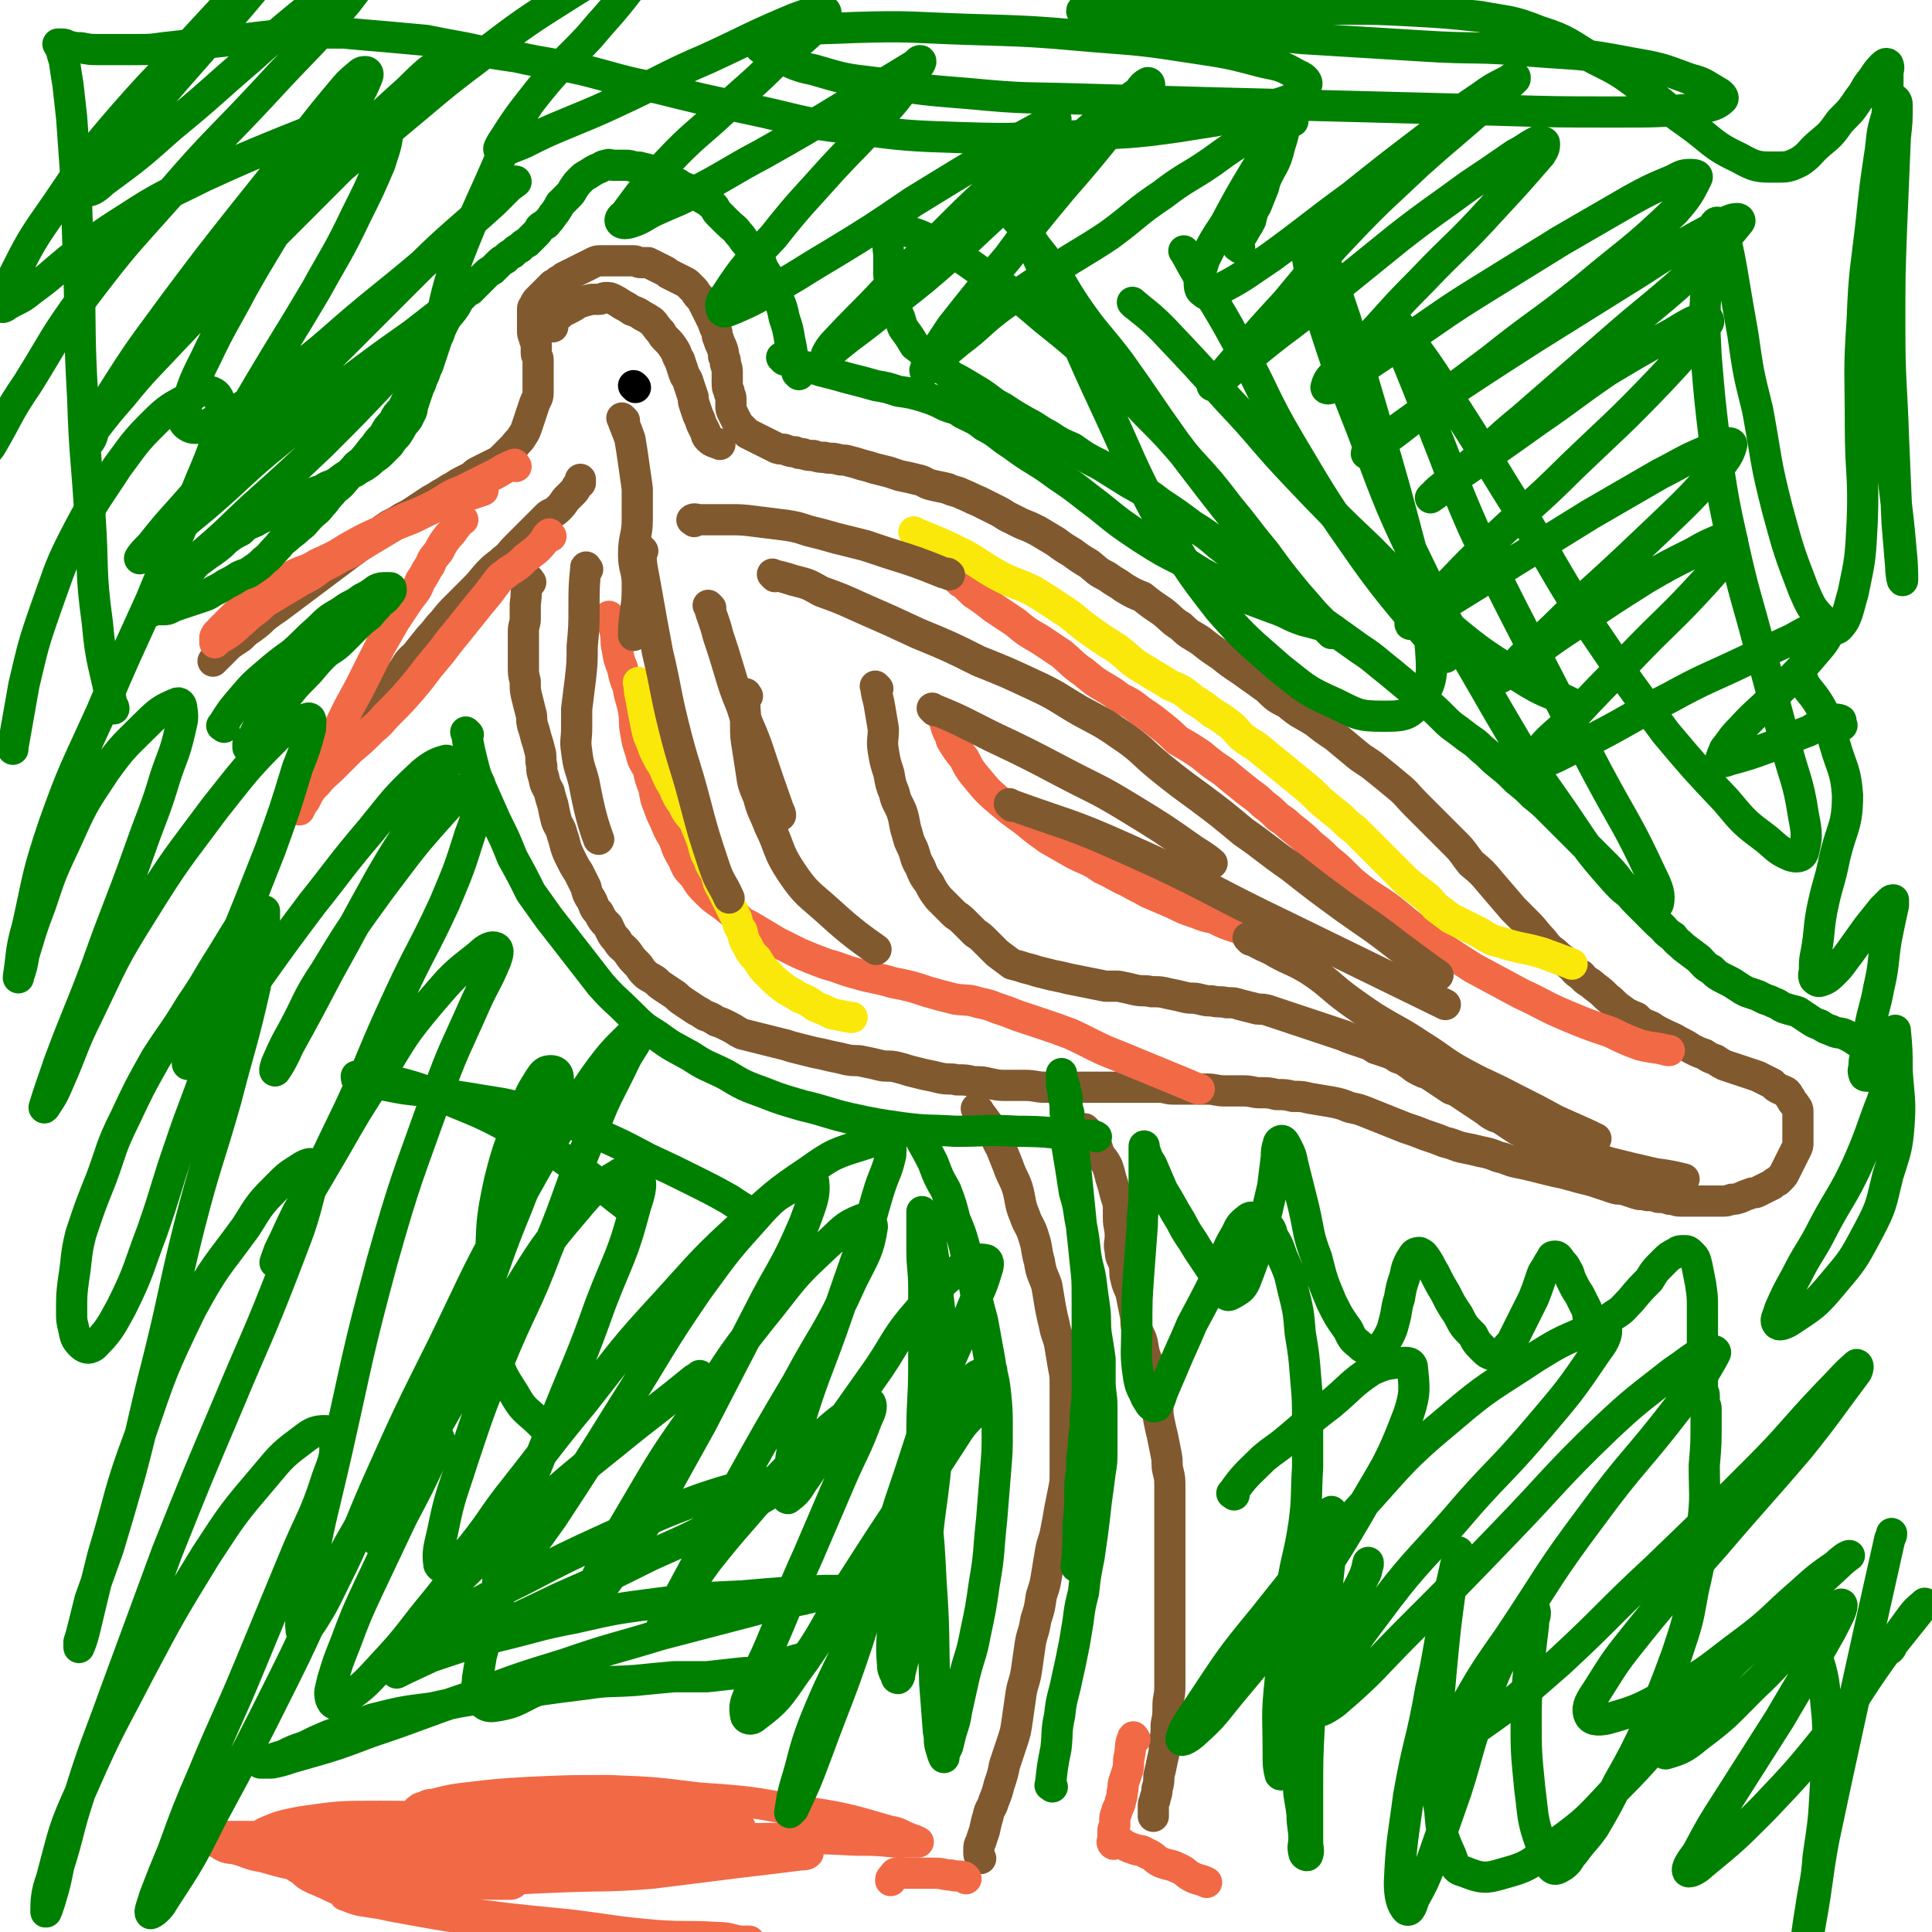 <svg viewBox='0 0 1052 1052' version='1.1' xmlns='http://www.w3.org/2000/svg' xmlns:xlink='http://www.w3.org/1999/xlink'><g fill='none' stroke='#81592F' stroke-width='17' stroke-linecap='round' stroke-linejoin='round'><path d='M592,616c-1,-1 -2,-2 -1,-1 1,2 2,3 5,6 2,4 1,4 3,8 2,3 2,2 4,6 1,3 1,3 2,7 1,3 1,3 2,7 1,4 1,3 2,7 0,4 0,4 0,7 0,5 1,5 1,10 0,4 -1,4 0,8 0,4 1,4 2,7 1,4 0,5 1,8 1,5 2,5 3,9 1,5 1,5 2,10 1,4 0,4 1,8 1,4 2,4 3,8 1,6 1,6 3,11 1,6 1,6 2,11 1,5 2,5 3,10 1,5 0,5 1,10 1,5 1,5 2,9 1,5 1,5 2,10 1,5 0,5 1,9 1,4 1,4 1,9 0,3 0,3 0,7 0,5 0,5 0,10 0,5 0,5 0,10 0,5 0,5 0,10 0,5 0,5 0,10 0,5 0,5 0,9 0,5 0,5 0,10 0,6 0,6 0,11 0,6 0,6 0,11 0,6 0,6 0,11 0,5 0,5 0,10 0,5 -1,5 -1,10 0,5 0,5 -1,10 0,5 0,5 -1,10 0,5 0,5 -1,9 -1,5 -1,5 -2,9 0,3 0,4 -1,7 0,2 0,2 -1,5 0,2 -1,2 -1,4 0,1 0,1 0,2 0,1 0,1 0,2 0,1 0,1 0,2 '/><path d='M533,605c-1,-1 -2,-2 -1,-1 3,4 4,5 8,11 3,5 2,5 5,10 2,5 2,5 4,10 2,6 3,6 5,12 2,7 1,8 4,15 2,6 3,5 5,12 2,6 1,6 3,13 1,7 2,7 4,13 1,6 1,6 2,12 1,5 1,5 2,9 1,6 2,6 3,11 1,6 1,6 2,12 1,5 1,5 1,10 0,4 0,4 0,8 0,4 0,4 0,9 0,6 0,6 0,11 0,5 0,5 0,10 0,5 0,5 0,10 0,5 0,5 -1,10 -1,5 -1,5 -2,10 -1,6 -1,6 -2,11 -1,6 -2,6 -3,12 -1,6 -1,6 -2,12 -1,6 -1,6 -3,12 -1,7 -1,7 -3,13 -1,7 -2,7 -3,13 -1,7 -1,7 -2,14 -1,7 -2,7 -3,13 -1,7 -1,7 -2,14 -1,7 -1,7 -3,13 -2,6 -2,6 -4,12 -1,5 -1,5 -3,11 -1,4 -1,4 -3,9 -1,4 -2,3 -3,8 -1,3 -1,4 -2,8 -1,3 -1,3 -2,6 -1,2 -1,2 -1,4 0,1 0,1 0,2 0,1 0,1 1,3 0,0 0,0 0,0 '/><path d='M289,317c-1,-1 -1,-2 -1,-1 -2,5 -1,6 -2,13 0,4 0,4 0,8 0,3 -1,3 -1,7 0,5 0,5 0,10 0,4 0,4 0,9 0,4 0,4 1,8 0,5 0,5 1,9 1,4 1,4 2,8 1,3 0,3 1,7 1,3 1,3 2,7 1,3 1,3 2,7 1,3 0,4 1,8 0,3 0,3 1,6 1,5 1,4 3,8 1,4 1,4 2,7 1,5 1,5 2,9 1,3 2,3 3,7 1,3 1,3 2,7 1,3 1,3 3,7 2,4 2,4 4,7 2,4 2,4 4,8 1,4 1,4 3,7 2,4 1,4 4,7 2,4 2,4 5,7 2,4 2,5 5,8 2,4 3,3 6,7 2,3 2,3 5,6 2,2 1,2 4,5 2,2 3,2 6,4 2,2 2,2 5,4 3,2 3,2 6,4 2,2 2,2 5,4 3,2 3,2 6,4 2,1 2,1 5,3 3,1 3,1 6,3 3,1 3,1 7,3 4,2 3,2 7,4 4,1 4,1 8,2 4,1 4,1 8,2 4,1 4,1 8,2 3,1 3,1 7,2 4,1 4,1 8,2 5,1 5,1 9,2 5,1 5,1 9,2 5,1 5,0 9,1 5,1 5,1 9,2 4,1 5,0 9,1 4,1 4,1 7,2 4,1 4,1 8,2 5,1 5,1 9,2 5,1 5,0 9,1 5,0 5,0 9,1 5,0 5,0 9,1 5,1 5,1 9,1 5,0 5,0 10,0 6,0 6,1 11,1 5,0 5,0 9,0 5,0 5,0 10,0 5,0 5,0 9,0 4,0 4,0 8,0 5,0 5,0 9,0 4,0 4,0 8,0 4,0 4,0 9,0 4,0 4,1 8,1 4,0 4,0 9,0 4,0 4,0 9,0 5,0 5,1 10,1 5,0 5,0 10,0 5,0 5,1 9,1 5,0 5,0 9,1 5,0 5,0 9,1 5,0 5,0 9,1 6,1 6,1 12,2 5,1 5,1 10,3 5,1 5,1 10,3 5,2 5,2 10,4 5,2 5,2 10,4 6,2 6,2 11,4 6,2 6,2 11,4 5,1 5,2 10,3 5,1 5,1 9,2 5,1 5,1 10,3 5,1 5,2 10,3 5,1 5,1 9,2 4,1 4,1 8,2 4,1 4,1 9,2 3,1 4,1 7,2 4,1 4,1 8,2 3,1 3,1 6,2 3,1 3,1 6,2 3,1 3,0 6,1 3,1 3,1 6,2 3,1 3,0 6,1 3,0 3,0 6,1 3,0 3,0 6,1 3,0 3,1 6,1 3,0 3,0 6,0 2,0 2,0 5,0 3,0 3,0 6,0 3,0 3,0 6,0 2,0 2,0 5,-1 2,0 2,0 5,-1 2,-1 2,-1 5,-2 2,-1 2,0 4,-1 2,-1 2,-1 4,-2 2,-1 2,-1 4,-2 1,-1 1,-1 3,-2 1,-1 1,-1 2,-2 1,-1 1,-1 2,-3 1,-2 1,-2 2,-4 1,-2 1,-2 2,-4 1,-2 1,-2 2,-4 1,-2 1,-2 1,-4 0,-2 0,-2 0,-4 0,-2 0,-2 0,-5 0,-2 0,-2 0,-4 0,-2 0,-2 0,-4 0,-2 -1,-2 -2,-4 -1,-1 -1,-1 -2,-3 -1,-1 -1,-2 -2,-3 -1,-1 -2,-1 -4,-2 -2,-1 -2,-1 -4,-3 -2,-1 -2,-1 -4,-2 -2,-1 -2,-1 -4,-2 -3,-1 -3,-1 -6,-2 -3,-1 -3,-1 -6,-2 -3,-1 -3,-1 -6,-2 -2,-1 -2,-1 -5,-3 -3,-1 -3,-1 -6,-3 -3,-1 -3,-1 -7,-3 -3,-2 -3,-2 -7,-4 -3,-2 -4,-2 -8,-4 -4,-2 -4,-2 -7,-4 -5,-2 -5,-2 -8,-5 -5,-2 -5,-2 -9,-5 -3,-2 -3,-3 -7,-6 -3,-3 -3,-3 -7,-6 -3,-3 -4,-2 -7,-6 -4,-2 -3,-3 -7,-6 -3,-3 -3,-2 -7,-6 -4,-3 -4,-3 -7,-7 -4,-4 -4,-5 -8,-9 -4,-4 -4,-4 -8,-8 -6,-7 -6,-7 -12,-14 -5,-6 -5,-6 -11,-11 -4,-5 -4,-6 -8,-10 -6,-6 -6,-6 -12,-12 -5,-5 -5,-5 -10,-10 -5,-5 -5,-6 -10,-10 -6,-5 -6,-5 -11,-9 -6,-5 -6,-4 -11,-8 -6,-5 -6,-5 -12,-10 -6,-4 -6,-4 -11,-8 -8,-5 -8,-4 -15,-10 -6,-3 -6,-3 -11,-8 -7,-5 -7,-5 -14,-10 -6,-4 -6,-4 -11,-8 -6,-4 -6,-4 -11,-8 -6,-4 -6,-3 -11,-8 -5,-3 -5,-4 -10,-8 -6,-4 -6,-4 -11,-8 -5,-2 -5,-2 -10,-5 -4,-3 -5,-3 -9,-6 -6,-3 -5,-3 -10,-7 -5,-3 -5,-3 -9,-6 -5,-3 -5,-3 -9,-6 -5,-3 -5,-3 -10,-6 -4,-2 -4,-2 -9,-4 -4,-2 -4,-2 -8,-4 -3,-2 -3,-2 -7,-4 -4,-2 -4,-2 -8,-4 -5,-2 -4,-2 -9,-4 -4,-2 -4,-1 -8,-3 -4,-1 -5,-1 -9,-2 -4,-1 -3,-2 -8,-3 -4,-1 -4,-1 -9,-2 -3,-1 -3,-1 -6,-2 -4,-1 -4,-1 -8,-2 -3,-1 -3,-1 -7,-2 -3,-1 -3,-1 -7,-2 -3,-1 -3,0 -6,-1 -4,-1 -4,0 -7,-1 -3,0 -3,0 -6,-1 -3,0 -3,0 -6,-1 -2,0 -2,0 -4,-1 -2,0 -2,0 -5,-1 -2,-1 -2,0 -5,-1 -2,-1 -2,-1 -4,-2 -2,-1 -2,-1 -4,-2 -2,-1 -2,-1 -4,-2 -2,-1 -2,-1 -4,-2 -1,-1 -1,-1 -2,-2 -1,-1 -1,-1 -2,-2 -1,-1 -1,-1 -2,-3 -1,-2 -1,-2 -2,-4 -1,-2 -1,-2 -1,-4 0,-2 0,-2 0,-4 0,-2 -1,-2 -1,-4 -1,-2 -1,-2 -1,-5 0,-2 0,-2 0,-5 0,-2 0,-2 -1,-5 0,-2 0,-2 -1,-4 0,-2 0,-2 -1,-5 -1,-2 -1,-2 -2,-5 -1,-2 0,-2 -1,-4 -1,-2 -1,-2 -2,-5 -1,-2 -1,-2 -2,-4 -1,-2 -1,-2 -2,-4 -1,-2 -1,-2 -2,-4 -2,-2 -2,-2 -4,-5 -1,-1 -1,-1 -3,-3 -1,-1 -1,-1 -3,-2 -2,-1 -2,-1 -4,-2 -2,-1 -2,-1 -4,-2 -1,-1 -1,-1 -3,-2 -2,-1 -2,-1 -4,-2 -2,-1 -2,-1 -4,-2 -2,0 -2,0 -4,0 -2,0 -2,-1 -4,-1 -2,0 -2,0 -4,0 -2,0 -2,0 -4,0 -1,0 -1,0 -3,0 -1,0 -1,0 -3,0 -2,0 -2,0 -4,0 -2,0 -2,0 -4,1 -2,1 -2,1 -4,2 -2,1 -2,1 -4,2 -2,1 -2,1 -4,2 -2,1 -2,1 -4,2 -1,1 -1,1 -3,2 -1,1 -1,1 -3,2 -1,1 -1,1 -2,2 -1,1 -1,1 -2,2 -1,1 -1,1 -2,2 -1,1 -1,1 -2,2 -1,1 -1,1 -2,3 0,1 -1,1 -1,2 0,1 0,1 0,2 0,1 0,1 0,2 0,1 0,1 0,3 0,1 0,1 0,2 0,1 0,1 0,3 0,2 0,2 1,4 0,2 1,2 1,4 0,2 0,2 0,4 0,2 1,2 1,4 0,3 0,3 0,6 0,3 0,3 0,6 0,3 0,3 0,6 0,3 -1,3 -2,6 -1,3 -1,3 -2,6 -1,3 -1,3 -2,6 -1,3 -1,3 -3,6 -1,2 -2,2 -4,5 -2,2 -2,2 -4,4 -2,2 -2,2 -4,4 -2,1 -2,1 -4,2 -2,1 -2,1 -4,2 -2,1 -2,1 -4,2 -2,1 -2,2 -4,3 -2,1 -2,1 -4,2 -2,1 -2,1 -5,3 -2,1 -2,1 -5,3 -2,1 -2,1 -5,3 -2,1 -2,1 -5,3 -3,2 -3,2 -6,4 -3,2 -3,2 -7,4 -3,2 -3,2 -7,4 -3,2 -3,2 -7,5 -3,2 -3,2 -7,5 -3,2 -3,2 -7,5 -4,3 -4,3 -8,6 -4,3 -4,3 -8,6 -4,3 -4,3 -8,6 -4,3 -4,3 -8,6 -4,3 -4,3 -8,6 -3,2 -3,2 -7,5 -3,3 -3,3 -7,6 -3,2 -3,2 -6,5 -3,2 -3,2 -6,4 -2,2 -2,2 -4,4 -2,2 -2,2 -4,4 0,0 -1,1 -1,1 '/><path d='M163,434c-1,-1 -2,-1 -1,-1 3,-6 4,-6 9,-11 4,-5 4,-5 8,-9 4,-4 4,-4 8,-9 4,-5 4,-5 8,-10 5,-5 5,-5 9,-10 4,-4 3,-4 7,-8 3,-5 3,-5 7,-9 4,-5 3,-6 8,-10 4,-5 4,-5 8,-10 4,-4 3,-4 7,-8 4,-5 4,-5 8,-9 5,-5 5,-5 9,-9 5,-5 5,-6 9,-10 4,-4 4,-3 7,-6 4,-3 3,-3 7,-7 3,-3 3,-3 6,-6 3,-3 3,-3 5,-5 3,-3 3,-3 6,-6 2,-2 3,-1 6,-4 2,-2 2,-2 4,-5 2,-2 2,-2 4,-4 1,-1 1,-1 2,-3 1,-1 1,-1 2,-2 0,-1 0,-1 0,-2 0,0 0,0 0,0 '/><path d='M478,375c-1,-1 -2,-2 -1,-1 0,4 1,5 2,11 1,6 1,6 2,12 0,6 -1,6 0,12 1,6 1,6 3,12 1,6 1,6 3,11 1,5 2,5 4,10 2,6 1,6 3,12 1,4 1,4 3,8 2,5 1,5 4,10 2,5 2,5 5,9 2,4 2,4 5,8 2,2 2,2 4,4 2,2 2,2 5,5 3,2 3,2 6,5 2,2 2,2 5,5 3,2 3,2 6,5 3,3 3,3 6,6 4,3 4,3 8,6 4,1 4,1 7,2 4,1 4,1 7,2 4,1 4,1 8,2 5,1 5,1 9,2 5,1 5,1 10,2 5,1 5,1 10,2 4,0 4,0 7,0 5,1 5,1 9,2 5,1 5,0 9,1 5,0 5,0 9,1 5,1 5,1 9,2 4,1 4,0 8,1 4,1 4,1 7,1 4,1 4,0 8,1 4,0 4,0 7,1 4,1 4,1 8,2 3,1 3,0 7,1 3,1 3,1 6,2 3,1 3,1 6,2 3,1 3,1 6,2 3,1 3,1 6,2 3,1 3,1 6,2 3,1 3,1 6,2 3,1 3,1 6,2 2,1 2,1 5,2 3,1 3,1 6,2 3,1 3,1 6,3 3,1 3,1 6,2 3,1 3,1 6,3 3,1 3,1 6,3 3,2 2,2 6,4 2,1 2,1 5,2 3,2 3,2 6,4 3,2 3,2 6,4 3,1 3,1 6,3 3,2 3,2 6,4 3,2 3,2 6,4 3,2 2,2 6,4 3,1 3,1 6,3 3,2 3,2 6,4 2,1 2,1 5,3 2,1 2,1 5,2 3,1 3,1 6,2 2,1 2,1 5,2 3,1 3,1 6,2 3,1 3,1 6,2 2,1 2,1 5,2 3,1 3,0 6,1 3,1 3,1 6,2 12,3 12,3 25,6 8,1 12,2 16,3 '/></g>
<g fill='none' stroke='#000000' stroke-width='17' stroke-linecap='round' stroke-linejoin='round'><path d='M346,211c-1,-1 -1,-1 -1,-1 '/></g>
<g fill='none' stroke='#F26946' stroke-width='17' stroke-linecap='round' stroke-linejoin='round'><path d='M300,292c-1,-1 -1,-2 -1,-1 -2,1 -1,2 -3,4 -4,5 -5,5 -10,9 -4,4 -4,4 -9,7 -2,2 -3,2 -5,4 -3,4 -3,4 -6,8 -5,6 -5,6 -9,11 -4,5 -4,5 -8,10 -6,7 -6,8 -12,15 -6,7 -6,8 -12,15 -6,7 -6,7 -13,14 -5,5 -4,5 -9,9 -6,6 -6,6 -12,11 -5,5 -5,5 -10,10 -4,4 -5,4 -8,8 -3,3 -3,3 -5,6 -1,2 -1,2 -2,4 -1,1 -1,1 -2,2 -1,1 -1,1 -1,2 0,0 0,1 0,1 1,-2 1,-2 2,-4 1,-2 1,-2 2,-4 2,-3 2,-3 4,-6 2,-6 2,-6 5,-11 3,-7 2,-7 6,-14 4,-9 4,-9 8,-17 5,-9 5,-9 9,-17 4,-8 4,-8 8,-16 4,-7 4,-7 8,-14 4,-6 4,-6 8,-12 4,-5 4,-5 6,-10 3,-4 2,-4 5,-8 2,-5 2,-4 5,-8 2,-4 2,-4 5,-8 2,-2 2,-2 4,-5 1,-1 1,-1 2,-3 1,-1 1,-1 2,-1 '/><path d='M281,254c-1,-1 -1,-2 -1,-1 -6,2 -6,3 -12,6 -8,4 -8,4 -16,8 -8,3 -8,4 -15,8 -8,4 -8,4 -16,7 -6,3 -7,3 -13,7 -9,4 -9,4 -18,9 -8,5 -8,5 -17,9 -6,4 -7,3 -13,6 -8,5 -8,4 -15,9 -6,4 -6,5 -12,9 -4,3 -4,3 -8,7 -2,2 -2,2 -5,5 -1,2 -2,1 -3,4 0,1 0,1 0,2 0,0 0,1 0,1 1,-1 1,-1 2,-2 2,-1 2,-1 5,-3 3,-2 3,-2 6,-5 4,-3 3,-3 7,-6 4,-3 4,-3 7,-6 5,-3 5,-3 10,-6 5,-3 5,-3 10,-6 6,-3 6,-3 11,-7 6,-3 6,-3 11,-6 5,-2 5,-2 9,-5 5,-3 5,-3 10,-6 5,-3 5,-3 10,-6 5,-2 5,-2 10,-4 4,-2 4,-2 8,-4 3,-1 3,-2 6,-3 3,-1 3,-1 6,-2 3,-1 3,-1 6,-2 3,-1 3,-1 6,-2 3,-1 3,-1 6,-2 0,0 0,0 0,0 '/><path d='M618,947c-1,-1 -1,-2 -1,-1 -2,4 -1,5 -2,10 -1,4 0,4 -1,8 -1,3 -1,3 -2,6 -1,3 0,3 -1,6 0,2 0,2 -1,5 0,1 0,1 -1,3 0,1 -1,1 -1,3 -1,2 -1,2 -1,5 0,1 0,1 0,2 0,1 -1,1 -1,3 0,1 0,1 0,2 0,1 0,1 0,2 0,1 -1,2 0,3 1,1 1,-1 3,-1 2,0 2,1 4,2 2,1 2,1 5,2 3,1 3,0 6,2 5,2 4,3 8,5 5,2 5,1 9,3 5,2 4,3 8,5 4,2 4,1 8,3 0,0 0,0 0,0 '/><path d='M526,1023c-1,-1 -1,-1 -1,-1 -4,-1 -4,0 -7,-1 -4,0 -4,-1 -9,-1 -4,0 -4,0 -9,0 -3,0 -3,0 -7,0 -2,0 -2,-1 -5,0 -1,0 -1,1 -2,2 -1,1 -1,1 -1,2 '/><path d='M202,1012c-1,-1 -2,-1 -1,-1 20,-1 21,1 42,0 30,-1 30,-2 60,-4 34,-2 34,-2 67,-4 29,-1 29,-2 58,-2 19,0 19,0 38,1 11,0 11,0 21,1 4,0 4,0 9,0 1,0 1,0 3,0 0,0 1,0 1,0 -2,-1 -2,-1 -5,-2 -5,-2 -5,-3 -11,-4 -24,-7 -24,-7 -49,-11 -27,-5 -27,-5 -55,-7 -24,-3 -24,-3 -48,-4 -22,0 -22,0 -44,1 -17,1 -17,1 -34,3 -8,1 -8,1 -16,3 -4,1 -4,0 -7,2 -2,0 -3,1 -4,2 0,1 0,2 1,2 3,1 4,0 8,1 23,2 23,3 46,5 25,2 25,1 51,3 25,2 25,2 50,5 17,1 17,1 34,3 7,1 7,1 15,2 3,0 4,0 7,1 0,0 1,1 1,1 -1,1 -2,1 -4,1 -16,2 -16,2 -33,4 -24,3 -24,3 -48,6 -25,2 -25,1 -50,2 -24,1 -24,1 -47,3 -18,1 -18,0 -36,2 -9,1 -9,1 -18,2 -5,1 -5,1 -10,2 -3,0 -2,0 -5,1 -1,0 -2,0 -1,0 3,1 4,2 9,3 25,4 25,3 51,6 30,4 30,4 61,7 25,3 25,4 50,6 16,1 16,0 31,1 7,0 7,1 13,2 3,0 5,0 5,0 0,0 -3,0 -5,0 -16,-1 -16,-1 -31,-2 -24,-1 -24,-1 -49,-3 -26,-2 -26,-2 -52,-5 -23,-3 -24,-3 -46,-7 -17,-3 -17,-3 -33,-8 -11,-4 -11,-5 -21,-9 -4,-2 -4,-2 -7,-5 -2,-1 -3,-1 -4,-4 0,-1 0,-2 1,-3 3,-1 3,-2 7,-2 18,-1 18,-2 36,-1 18,1 18,1 37,5 12,2 12,3 25,7 5,1 5,1 11,3 1,1 2,1 3,2 0,0 -1,1 -2,1 -13,0 -13,0 -26,-1 -21,-1 -21,-1 -41,-3 -20,-2 -20,-1 -39,-5 -15,-2 -15,-2 -29,-6 -7,-1 -7,-2 -14,-4 -4,-1 -4,0 -8,-2 -1,-1 -2,-1 -3,-2 0,-1 -1,-1 0,-2 1,-1 1,-1 3,-1 8,0 8,0 17,0 22,0 22,0 44,0 20,0 20,1 41,1 18,0 18,-1 37,-1 12,0 12,-1 25,0 7,0 7,0 13,2 3,0 3,0 6,2 1,0 2,2 1,2 -4,2 -6,1 -12,2 -16,2 -16,2 -33,4 -18,1 -18,2 -37,2 -16,0 -16,0 -33,-1 -11,0 -11,0 -22,-2 -8,-1 -8,-1 -15,-3 -5,-1 -5,-1 -9,-3 -2,-1 -3,-1 -3,-3 0,-2 1,-3 3,-4 9,-4 10,-4 20,-6 21,-3 21,-3 43,-3 19,0 19,0 39,3 15,2 15,2 31,6 10,2 10,2 20,5 5,1 5,0 9,2 3,1 4,0 5,2 1,1 0,2 -1,3 -7,3 -8,4 -17,6 -15,3 -15,3 -31,4 -13,1 -13,0 -26,0 -12,0 -12,0 -24,-2 -8,-1 -8,-1 -17,-4 -4,-1 -4,-1 -8,-3 -2,-1 -2,-1 -3,-3 0,-1 0,-2 1,-3 6,-3 6,-4 13,-5 19,-5 19,-5 38,-7 19,-2 19,-1 38,-2 21,-1 21,-2 42,-2 17,0 17,1 34,1 11,0 11,-1 22,0 8,0 8,1 15,2 5,1 5,1 10,2 2,0 2,1 4,1 1,0 2,0 2,0 -1,0 -2,0 -3,0 -4,1 -4,1 -7,2 -2,0 -3,0 -3,1 '/><path d='M523,317c-1,-1 -2,-2 -1,-1 3,2 4,3 8,7 6,4 6,4 11,8 6,4 6,4 12,8 6,5 6,5 13,9 6,4 6,4 12,8 6,5 6,6 12,10 6,5 6,5 11,8 5,3 5,3 9,6 6,3 6,3 11,7 6,4 6,4 11,8 5,4 5,4 9,8 7,4 7,4 13,8 6,5 6,5 12,9 6,5 6,5 11,9 6,5 6,4 11,9 4,3 4,3 8,7 5,3 5,4 9,7 5,4 5,4 9,8 5,4 5,4 9,8 5,4 5,4 9,8 4,4 4,4 9,8 8,6 8,5 16,11 9,7 8,7 18,14 13,9 13,9 27,18 13,7 13,7 26,14 13,6 13,7 25,12 12,5 12,5 24,9 8,4 8,4 16,7 8,2 8,1 15,3 1,0 1,0 1,0 '/><path d='M721,516c-1,-1 -1,-1 -1,-1 -4,-2 -4,-2 -9,-3 -4,-1 -4,0 -9,-1 -5,-1 -5,-1 -10,-2 -4,0 -4,0 -7,-1 -6,-1 -6,-1 -12,-3 -6,-2 -6,-2 -12,-5 -5,-1 -5,-1 -10,-3 -6,-2 -6,-2 -12,-5 -7,-3 -7,-3 -14,-6 -5,-3 -6,-3 -11,-6 -7,-3 -7,-4 -14,-7 -7,-5 -7,-4 -15,-8 -7,-4 -7,-4 -14,-8 -7,-5 -7,-5 -13,-10 -7,-5 -7,-5 -13,-10 -7,-6 -7,-6 -12,-12 -5,-6 -5,-6 -8,-12 -4,-5 -4,-5 -7,-10 -1,-4 -2,-4 -3,-8 -1,-3 -1,-4 -1,-6 '/><path d='M333,337c-1,-1 -2,-2 -1,-1 1,3 2,4 3,8 1,5 0,5 1,9 1,6 1,6 3,11 1,5 1,5 3,10 1,7 2,7 3,13 1,6 0,6 1,11 1,6 1,6 3,12 1,5 2,5 4,9 1,5 1,5 3,10 1,6 1,6 3,11 1,3 1,3 3,7 2,5 2,5 5,10 2,6 2,6 5,11 2,5 2,5 6,9 3,5 3,5 7,9 5,5 5,4 10,8 5,4 5,4 9,8 4,2 4,2 9,5 5,3 5,3 10,6 6,3 6,3 12,6 7,3 7,3 15,6 8,2 8,3 16,5 10,3 10,2 20,5 10,2 10,2 19,5 7,2 7,2 15,4 7,1 7,0 13,2 5,1 5,1 10,3 6,2 6,2 11,4 6,2 6,2 12,4 9,3 9,3 17,6 13,6 13,7 26,12 17,7 17,7 34,14 5,2 9,4 10,4 '/></g>
<g fill='none' stroke='#FAE80B' stroke-width='17' stroke-linecap='round' stroke-linejoin='round'><path d='M499,291c-1,-1 -2,-2 -1,-1 12,5 13,5 27,12 9,5 9,6 18,11 9,5 10,4 20,9 8,5 8,5 17,11 6,4 6,5 13,10 7,5 7,5 15,10 8,6 7,7 16,12 6,4 7,4 13,8 7,3 7,3 13,8 5,3 5,3 10,7 5,3 5,3 9,6 4,3 4,4 7,7 5,4 5,3 10,7 6,5 6,5 11,9 6,5 6,5 11,9 6,5 6,5 11,10 6,5 6,5 11,9 4,4 4,4 8,7 5,5 5,5 10,10 5,5 5,5 9,9 5,5 5,5 9,9 5,4 5,4 9,7 4,3 4,4 7,7 4,3 4,3 8,6 4,2 4,2 8,4 4,2 4,2 8,4 3,2 3,2 7,4 4,1 4,1 7,2 10,3 10,2 20,5 8,3 11,4 16,6 '/><path d='M349,373c-1,-1 -2,-2 -1,-1 0,6 1,7 2,14 1,5 1,5 2,10 1,5 1,4 3,9 1,3 1,3 3,7 2,4 2,3 4,7 2,5 2,5 5,10 2,5 2,5 5,9 2,5 3,5 6,9 2,5 2,5 4,10 2,6 1,6 4,11 1,4 2,4 4,8 1,4 1,5 3,8 2,4 2,4 4,8 2,4 2,4 4,8 1,4 1,4 3,7 1,4 1,5 3,8 2,4 2,4 5,7 3,5 3,5 7,9 4,4 4,4 8,7 4,3 4,2 8,5 5,2 5,2 9,5 5,2 5,2 9,4 5,1 5,1 10,2 1,0 1,0 1,0 '/></g>
<g fill='none' stroke='#81592F' stroke-width='17' stroke-linecap='round' stroke-linejoin='round'><path d='M422,314c-1,-1 -2,-2 -1,-1 4,1 5,1 11,3 8,2 8,2 15,6 11,4 11,4 22,9 16,7 16,7 31,14 17,7 17,7 33,15 15,6 15,6 30,13 13,6 13,7 25,14 11,6 12,6 22,13 12,8 11,9 22,18 10,8 10,8 21,16 12,9 12,9 24,19 13,9 13,10 26,19 14,11 14,11 29,22 14,10 15,10 29,21 11,8 16,12 22,16 '/><path d='M407,379c-1,-1 -1,-2 -1,-1 -1,7 0,8 0,16 0,7 0,7 1,13 1,6 1,7 2,13 1,7 1,7 4,14 2,8 3,8 6,16 6,12 4,13 12,25 8,12 10,12 21,22 12,11 18,15 25,20 '/><path d='M681,512c-1,-1 -2,-2 -1,-1 4,2 5,3 12,6 10,6 11,5 21,11 12,8 11,9 22,17 7,5 7,5 13,9 13,8 13,7 25,15 13,8 12,9 25,16 13,7 13,6 26,13 12,6 12,6 23,12 11,5 16,7 22,10 '/><path d='M378,284c-1,-1 -2,-1 -1,-1 1,-1 2,0 5,0 7,0 7,0 15,0 7,0 7,0 15,1 8,1 8,1 16,2 6,1 6,1 12,3 8,2 8,2 15,4 8,2 8,2 16,4 6,2 6,2 12,4 16,5 16,5 31,11 2,0 2,0 3,1 '/><path d='M320,310c-1,-1 -1,-2 -1,-1 -1,10 -1,11 -1,22 0,10 0,10 -1,21 0,9 0,9 -1,18 -1,8 -1,8 -2,16 0,5 0,5 0,10 0,7 -1,7 0,13 1,9 2,9 4,17 3,16 5,23 8,31 '/><path d='M387,331c-1,-1 -2,-2 -1,-1 2,7 3,8 5,16 3,9 3,9 6,19 3,10 3,10 7,20 3,10 4,10 8,21 6,18 6,18 12,35 1,2 1,2 1,3 '/><path d='M509,387c-1,-1 -2,-2 -1,-1 15,6 16,7 32,15 19,9 19,9 38,19 19,10 19,9 37,20 18,11 18,11 35,23 5,3 9,6 10,7 '/><path d='M551,439c-1,-1 -2,-2 -1,-1 30,11 32,10 63,24 45,20 44,22 88,43 43,21 43,21 86,42 '/><path d='M301,178c-1,-1 -2,-1 -1,-1 0,-2 0,-2 2,-4 2,-1 2,-1 4,-3 2,-1 2,-1 4,-2 2,-1 2,-1 5,-3 3,-1 3,-1 7,-2 2,0 2,0 4,0 2,0 2,-1 4,-1 2,0 2,0 4,1 2,1 2,1 5,3 2,1 2,1 5,3 3,1 3,1 6,3 2,1 2,1 5,3 2,2 2,3 5,6 1,2 1,2 3,4 2,2 2,2 4,5 2,3 1,3 3,6 1,3 1,3 2,6 1,4 2,3 3,7 1,3 1,3 2,6 1,2 0,2 1,5 1,3 1,3 2,6 1,2 1,2 2,5 1,2 1,2 2,4 1,2 0,2 2,4 2,2 4,2 6,3 '/><path d='M340,229c-1,-1 -2,-2 -1,-1 1,4 2,5 4,11 1,6 1,6 2,13 1,7 1,7 2,14 0,8 0,8 0,17 0,9 -2,9 -2,19 0,8 2,8 2,16 0,8 0,8 -1,15 -1,7 -1,10 -1,13 '/><path d='M350,300c-1,-1 -2,-2 -1,-1 0,10 1,11 3,23 3,17 3,17 6,33 5,21 4,21 9,41 5,20 6,20 11,39 5,19 5,19 11,37 3,9 4,8 8,17 '/></g>
<g fill='none' stroke='#008000' stroke-width='17' stroke-linecap='round' stroke-linejoin='round'><path d='M704,66c-1,-1 -1,-2 -1,-1 -10,12 -10,13 -19,27 -9,15 -9,15 -17,30 -6,9 -6,9 -11,19 -2,6 -2,6 -3,12 0,3 0,5 2,6 2,2 3,2 6,0 16,-8 16,-9 31,-19 22,-16 22,-17 44,-33 20,-16 20,-16 41,-32 14,-11 14,-12 29,-22 7,-5 7,-5 15,-9 2,-1 2,-2 4,-2 0,0 0,1 0,1 -6,6 -7,6 -14,12 -19,17 -20,17 -39,34 -20,19 -20,18 -39,38 -17,18 -17,19 -33,38 -12,13 -12,13 -24,27 -6,7 -6,7 -12,14 -2,2 -3,3 -4,4 0,0 1,0 2,-1 9,-7 9,-8 19,-15 19,-16 20,-15 39,-31 21,-17 21,-17 42,-34 18,-14 19,-14 38,-28 12,-8 12,-8 25,-17 6,-3 6,-4 12,-7 2,0 4,0 4,1 0,2 0,3 -2,6 -13,15 -13,15 -26,29 -19,21 -20,20 -39,40 -16,16 -15,16 -30,32 -9,9 -9,9 -17,18 -3,3 -4,4 -5,8 0,1 2,1 3,0 16,-9 16,-10 33,-21 25,-16 24,-17 50,-33 21,-13 21,-13 42,-26 19,-11 19,-11 38,-22 11,-6 11,-6 23,-11 4,-2 5,-3 9,-3 2,0 5,0 4,2 -4,8 -5,10 -12,18 -23,22 -24,21 -49,42 -25,20 -26,19 -51,39 -20,15 -20,15 -40,30 -10,8 -10,8 -21,16 -3,3 -4,4 -7,5 0,0 0,-1 1,-2 17,-12 17,-12 35,-25 27,-18 27,-18 55,-36 24,-15 24,-15 48,-30 18,-11 18,-12 37,-23 9,-5 9,-5 19,-10 3,-1 4,-2 7,-2 1,0 2,1 1,2 -9,11 -10,12 -21,23 -25,23 -26,22 -51,44 -23,20 -23,20 -46,40 -16,13 -15,14 -31,27 -7,7 -8,6 -15,12 -2,2 -5,5 -4,4 5,-3 7,-6 15,-12 22,-15 22,-15 43,-30 19,-13 19,-14 38,-27 15,-9 15,-9 31,-18 8,-4 8,-5 16,-9 3,-1 4,-2 7,-2 1,0 2,2 1,3 -12,16 -12,16 -26,31 -23,24 -24,24 -48,47 -22,22 -23,21 -45,42 -15,14 -14,14 -29,29 -6,5 -6,5 -11,11 -2,2 -4,4 -3,4 5,-2 7,-4 14,-8 21,-13 21,-13 42,-26 21,-13 21,-13 42,-26 19,-11 19,-11 38,-22 12,-6 12,-7 24,-12 5,-3 6,-3 11,-5 2,0 4,0 4,1 -1,4 -2,6 -5,10 -18,20 -18,20 -38,39 -20,19 -20,19 -41,38 -13,13 -13,13 -26,25 -7,6 -6,7 -12,12 -2,2 -4,3 -4,3 1,-1 4,-3 7,-5 17,-12 17,-13 34,-24 19,-13 19,-13 38,-25 12,-7 12,-7 26,-14 7,-4 7,-4 14,-7 3,-1 4,-2 6,-1 1,0 2,2 1,4 -6,10 -6,10 -14,19 -20,22 -21,21 -42,43 -16,16 -16,16 -31,32 -10,10 -11,9 -19,19 -2,2 -3,6 -1,6 10,-2 13,-5 26,-11 24,-12 23,-13 47,-25 20,-11 20,-10 41,-20 13,-6 13,-6 26,-12 7,-4 7,-4 14,-7 3,-1 3,-1 6,-1 1,0 1,1 1,2 -2,4 -2,5 -5,9 -11,13 -11,13 -23,25 -10,11 -11,10 -21,21 -5,5 -5,6 -9,11 -1,3 -2,4 -2,6 0,1 2,1 4,0 11,-3 11,-3 22,-7 11,-4 11,-5 22,-9 5,-3 5,-3 11,-5 3,-1 3,-2 6,-1 1,0 0,2 1,3 '/><path d='M672,814c-1,-1 -2,-1 -1,-1 7,-10 8,-10 17,-19 6,-5 7,-5 13,-10 12,-10 11,-10 23,-19 12,-10 11,-11 23,-19 7,-3 7,-3 15,-4 3,0 6,-1 7,2 1,11 2,14 -2,26 -11,29 -13,29 -29,57 -17,29 -18,28 -38,56 -14,20 -14,20 -30,39 -9,11 -9,12 -19,21 -3,3 -8,6 -8,4 1,-5 4,-9 10,-18 16,-24 16,-25 35,-48 23,-29 23,-29 49,-56 25,-27 24,-29 53,-53 21,-18 22,-17 46,-33 13,-8 13,-8 27,-14 5,-3 9,-5 11,-3 2,3 0,8 -4,13 -15,22 -15,22 -32,42 -22,26 -24,25 -46,51 -22,25 -23,24 -43,51 -13,17 -13,18 -24,36 -4,7 -8,12 -7,16 0,2 5,-1 9,-4 21,-18 20,-19 40,-39 27,-27 27,-27 53,-54 27,-28 26,-29 54,-56 17,-16 18,-16 37,-31 9,-6 9,-7 18,-12 2,0 6,0 5,2 -7,13 -9,15 -20,29 -23,30 -25,29 -47,59 -24,32 -23,33 -45,66 -14,20 -14,20 -26,41 -4,7 -8,12 -6,14 2,3 8,-1 14,-5 23,-16 23,-17 45,-36 27,-25 26,-26 53,-51 27,-26 27,-26 54,-53 20,-20 19,-21 39,-42 8,-8 9,-10 16,-16 1,0 1,2 0,4 -15,20 -15,21 -31,41 -23,27 -23,26 -46,53 -21,24 -22,23 -42,48 -12,15 -12,15 -22,31 -4,6 -6,9 -5,13 1,4 5,4 10,3 18,-5 19,-6 37,-16 20,-11 19,-12 38,-26 16,-12 15,-13 30,-26 10,-9 10,-9 20,-16 3,-3 6,-5 7,-5 0,0 -3,2 -6,5 -14,13 -14,13 -29,26 -16,15 -17,15 -32,31 -12,12 -11,13 -22,26 -5,8 -6,7 -10,15 -2,2 -3,5 -1,5 7,-2 10,-3 17,-9 16,-12 16,-13 30,-27 14,-13 13,-14 27,-27 7,-7 7,-7 15,-13 3,-3 7,-7 7,-5 0,3 -3,8 -6,14 -14,25 -14,24 -28,48 -14,22 -14,22 -28,44 -9,14 -9,14 -17,29 -3,4 -6,8 -5,10 1,1 5,-1 8,-4 17,-14 17,-14 33,-30 19,-20 19,-20 36,-41 15,-20 14,-21 29,-42 8,-11 8,-11 16,-22 3,-4 5,-5 7,-7 0,0 -1,2 -2,3 -8,10 -8,10 -16,20 0,1 0,1 -1,2 '/><path d='M982,371c-1,-1 -2,-2 -1,-1 4,7 6,7 11,16 4,9 4,9 7,19 4,14 6,14 7,28 0,17 -3,17 -7,34 -3,15 -4,14 -7,29 -2,11 -1,11 -3,22 -1,5 -1,5 -1,10 0,2 -1,3 0,5 1,1 2,2 4,1 3,-1 4,-2 7,-5 4,-4 4,-5 8,-10 5,-7 5,-7 10,-14 4,-5 4,-5 8,-10 2,-2 2,-2 4,-4 1,-1 1,-1 2,-1 0,0 0,1 0,3 -2,9 -2,9 -4,19 -2,13 -1,13 -4,26 -2,11 -3,11 -5,22 -1,6 -1,7 -2,13 0,3 -1,3 -1,7 0,2 -1,3 0,5 0,1 1,1 2,1 1,0 1,0 2,0 2,-1 2,-1 4,-2 2,-1 2,-2 5,-3 1,0 2,-1 2,0 -2,8 -2,9 -5,18 -7,18 -6,18 -14,36 -8,17 -9,16 -18,33 -7,14 -8,13 -15,27 -5,9 -5,9 -9,18 -1,4 -3,6 -1,8 1,1 4,0 7,-2 12,-8 13,-8 23,-20 11,-13 11,-13 19,-28 8,-15 7,-15 11,-31 4,-13 5,-14 6,-27 1,-15 0,-15 -1,-30 0,-11 0,-11 -1,-22 '/><path d='M675,135c-1,-1 -2,-1 -1,-1 0,-3 1,-4 3,-7 2,-4 2,-3 4,-7 1,-4 1,-5 3,-8 2,-5 2,-5 4,-10 1,-4 1,-4 3,-8 2,-4 2,-3 4,-8 1,-3 1,-3 2,-7 1,-3 1,-3 2,-7 0,-1 0,-1 0,-3 0,-1 0,-1 -1,-2 -1,-1 -1,-1 -3,-1 -2,0 -2,1 -5,2 -4,2 -4,2 -7,5 -12,7 -12,7 -23,15 -13,9 -14,8 -27,18 -15,10 -14,11 -29,22 -15,10 -15,9 -30,19 -15,10 -15,10 -29,20 -12,9 -11,10 -23,19 -6,5 -6,5 -12,10 -2,2 -3,2 -5,4 -1,1 -2,2 -1,2 0,-2 0,-3 2,-5 6,-10 6,-10 12,-19 15,-19 15,-19 31,-38 14,-19 14,-19 29,-37 13,-15 13,-15 26,-31 9,-10 9,-9 17,-19 3,-3 3,-3 5,-7 0,0 0,-1 -1,-1 -2,1 -3,2 -5,5 -12,9 -12,8 -24,18 -20,17 -19,18 -39,35 -19,17 -19,17 -37,34 -17,15 -17,15 -35,29 -11,9 -11,9 -23,18 -5,4 -5,4 -10,8 -1,0 -2,2 -2,1 1,-2 2,-4 5,-7 13,-14 14,-14 27,-28 16,-16 16,-16 32,-31 13,-13 13,-13 27,-26 11,-11 11,-10 22,-22 4,-5 4,-5 9,-10 1,-2 3,-3 3,-4 0,0 -2,0 -3,1 -11,6 -11,6 -22,12 -27,16 -27,16 -53,32 -22,15 -22,15 -45,29 -17,10 -17,11 -34,20 -9,5 -9,5 -18,9 -3,1 -6,3 -7,1 -1,-2 -1,-5 2,-8 11,-17 12,-17 26,-32 15,-19 16,-19 32,-37 13,-14 14,-14 26,-28 9,-10 9,-10 16,-20 3,-4 3,-4 5,-8 1,-1 2,-3 1,-3 -1,0 -2,2 -4,3 -18,11 -18,11 -36,21 -23,14 -23,14 -46,27 -17,9 -17,10 -34,19 -12,7 -12,6 -25,12 -6,3 -6,4 -12,6 -3,1 -5,1 -6,0 -1,-1 0,-3 2,-4 11,-15 11,-15 23,-28 15,-16 16,-15 32,-30 14,-13 14,-12 27,-25 10,-8 10,-8 20,-17 4,-4 4,-4 7,-8 1,-1 1,-3 0,-3 -7,1 -8,1 -16,4 -24,10 -24,11 -48,22 -21,9 -21,10 -42,20 -17,8 -17,8 -34,15 -12,5 -12,5 -24,11 -5,2 -5,2 -10,4 -1,0 -2,1 -3,0 -1,-1 0,-2 1,-4 9,-14 9,-14 20,-28 13,-16 14,-15 28,-30 10,-12 11,-12 21,-25 6,-7 6,-7 11,-14 1,-3 3,-4 2,-6 -1,-1 -3,-1 -5,0 -19,9 -19,9 -37,20 -27,17 -27,17 -52,36 -24,18 -24,19 -47,38 -21,16 -21,16 -41,33 -13,11 -13,12 -27,23 -7,6 -7,6 -13,12 -3,2 -3,2 -5,4 0,0 1,0 1,0 4,-5 4,-5 8,-10 15,-15 16,-15 31,-30 14,-14 14,-14 28,-28 11,-10 11,-10 22,-20 8,-7 7,-7 15,-14 4,-3 4,-3 8,-6 1,0 2,-1 2,-1 0,0 -1,1 -3,3 -11,11 -11,11 -22,23 -22,23 -22,23 -45,46 -21,21 -21,21 -43,43 -18,19 -18,19 -37,39 -13,14 -14,14 -27,30 -7,8 -7,8 -14,17 -2,3 -1,4 -3,7 0,0 -1,0 -1,-1 5,-11 5,-12 12,-23 17,-27 17,-26 36,-52 18,-24 18,-24 37,-48 16,-20 16,-20 32,-40 10,-13 10,-13 20,-25 5,-6 5,-6 11,-11 1,-1 2,-1 3,-1 1,0 2,1 1,3 -4,10 -5,10 -11,19 -15,26 -15,25 -30,50 -13,23 -14,23 -27,46 -10,19 -11,19 -20,38 -6,12 -6,12 -10,24 -1,6 -4,9 -1,12 3,3 7,3 12,0 22,-10 22,-12 43,-26 24,-18 23,-19 46,-38 21,-17 21,-17 41,-34 13,-12 13,-11 26,-23 5,-5 5,-5 10,-10 1,-1 2,-2 2,-1 -8,6 -10,7 -19,16 -23,20 -23,20 -44,41 -22,22 -22,22 -44,44 -22,22 -22,21 -44,43 -16,17 -16,17 -31,34 -9,10 -9,10 -17,20 -3,3 -5,5 -6,7 0,1 2,-1 4,-2 16,-13 15,-13 31,-26 21,-18 20,-19 41,-36 20,-17 20,-17 40,-34 16,-12 16,-12 33,-24 9,-7 9,-7 18,-14 3,-1 6,-4 6,-3 -1,2 -3,5 -7,9 -15,16 -15,16 -31,31 -18,19 -18,19 -36,37 -18,17 -18,17 -37,34 -13,12 -12,12 -26,24 -7,6 -7,6 -15,12 -3,2 -5,4 -7,3 -2,-2 -2,-5 0,-9 8,-22 9,-22 20,-43 14,-27 15,-26 30,-52 16,-27 16,-26 32,-53 11,-20 12,-20 22,-41 7,-14 7,-14 13,-28 2,-7 3,-8 4,-15 0,-4 1,-6 -2,-7 -7,-2 -9,-3 -17,-1 -19,3 -19,4 -37,11 -22,9 -22,9 -44,19 -22,11 -22,10 -42,23 -16,10 -16,11 -31,22 -11,9 -10,9 -21,17 -6,5 -6,4 -13,8 -1,1 -3,2 -3,1 1,-5 1,-8 5,-14 11,-22 11,-22 25,-42 17,-25 17,-26 37,-49 21,-24 22,-23 43,-46 16,-17 16,-18 33,-35 10,-9 10,-9 21,-17 4,-4 6,-5 9,-7 0,0 -1,2 -2,3 -11,11 -11,10 -22,21 -16,17 -15,18 -31,35 -16,19 -16,18 -32,37 -11,13 -11,14 -22,28 -7,8 -7,8 -14,16 -2,3 -4,6 -3,7 2,0 5,-2 8,-5 19,-14 19,-14 37,-30 22,-18 22,-19 43,-37 19,-17 19,-17 39,-33 10,-8 10,-9 20,-16 3,-1 7,-3 6,-1 -3,7 -5,10 -12,19 -21,25 -22,24 -44,48 -26,28 -27,27 -52,56 -24,27 -25,27 -47,56 -17,23 -16,24 -31,48 -11,16 -10,17 -20,34 -4,5 -4,5 -7,11 '/><path d='M298,779c-1,-1 -1,-1 -1,-1 -9,-10 -11,-8 -17,-19 -7,-11 -8,-12 -10,-25 -4,-21 -4,-22 -3,-44 1,-24 0,-24 5,-47 5,-20 6,-20 13,-38 4,-10 4,-10 9,-18 2,-3 3,-4 6,-4 2,0 4,1 4,4 0,10 1,11 -2,22 -8,24 -11,23 -20,47 -12,29 -11,30 -22,58 -12,30 -13,30 -26,59 -9,20 -9,20 -18,40 -4,10 -3,11 -8,21 -1,2 -4,6 -3,4 3,-7 5,-11 11,-22 14,-26 14,-26 29,-52 17,-30 17,-31 36,-60 15,-24 15,-25 33,-46 9,-11 10,-11 22,-18 4,-3 9,-4 11,-1 3,5 2,9 -1,18 -7,27 -9,27 -19,53 -11,31 -12,31 -24,61 -9,24 -10,24 -19,49 -6,15 -6,15 -11,31 -1,5 -2,7 -2,11 0,2 2,1 3,-1 14,-16 14,-17 27,-35 19,-29 19,-29 37,-58 21,-33 20,-34 42,-66 16,-22 16,-22 34,-42 9,-10 10,-9 21,-16 3,-2 7,-4 8,-1 1,8 -1,12 -5,23 -11,26 -13,25 -26,51 -15,29 -15,29 -30,58 -15,27 -15,27 -30,54 -11,18 -11,18 -23,34 -4,7 -7,11 -10,13 -1,0 0,-5 2,-9 11,-23 11,-23 24,-45 17,-29 17,-29 36,-56 18,-28 18,-29 39,-55 14,-18 14,-18 30,-33 9,-8 9,-10 19,-14 3,-1 6,1 6,4 -2,13 -4,15 -11,29 -13,29 -15,28 -30,56 -16,27 -16,27 -31,54 -13,22 -12,23 -24,45 -7,13 -7,13 -14,26 -3,4 -5,8 -5,9 0,1 3,-3 5,-5 10,-16 9,-17 20,-32 15,-19 16,-19 32,-38 14,-15 14,-15 29,-29 10,-9 10,-9 20,-16 3,-3 6,-4 8,-3 1,2 0,5 -2,9 -6,16 -7,16 -14,32 -9,21 -9,21 -18,42 -10,22 -9,22 -19,45 -6,15 -7,14 -13,30 -2,5 -3,7 -2,12 0,2 3,3 5,1 12,-9 13,-11 22,-24 17,-23 15,-24 30,-48 16,-25 16,-25 32,-49 12,-17 12,-17 24,-33 5,-8 5,-8 11,-14 2,-2 5,-4 4,-2 -4,6 -8,7 -14,17 -15,23 -15,23 -28,47 -15,30 -13,31 -27,61 -11,25 -12,24 -22,49 -6,16 -5,17 -10,33 -2,7 -2,9 -3,15 0,0 1,-1 2,-2 7,-15 7,-15 13,-31 11,-30 12,-30 22,-60 12,-38 11,-38 23,-76 11,-32 10,-32 22,-64 8,-21 9,-20 17,-41 4,-10 5,-10 8,-20 1,-3 2,-6 0,-7 -4,-1 -7,0 -12,3 -13,10 -14,11 -24,24 -15,17 -13,19 -26,37 -12,17 -12,17 -24,34 -7,11 -6,12 -14,23 -3,5 -4,6 -8,9 -1,0 -1,-2 -1,-3 3,-19 2,-20 7,-38 8,-26 9,-26 18,-51 8,-23 8,-23 16,-46 6,-15 5,-15 10,-31 3,-9 4,-9 6,-18 0,-3 1,-6 -2,-7 -4,-2 -6,-1 -12,1 -16,5 -17,5 -31,15 -18,12 -18,13 -35,28 -22,20 -22,21 -42,43 -24,26 -23,26 -45,54 -20,24 -19,24 -38,48 -12,15 -11,16 -23,31 -5,6 -6,7 -12,11 -3,1 -5,1 -6,-1 -1,-7 0,-9 2,-18 4,-20 5,-20 11,-39 9,-27 9,-27 19,-52 13,-32 15,-31 27,-63 13,-31 11,-31 24,-62 8,-22 9,-21 19,-42 4,-7 5,-7 8,-15 0,0 -1,-2 -2,-1 -11,11 -13,12 -23,26 -22,32 -22,32 -41,66 -23,39 -22,40 -42,81 -19,38 -19,38 -36,76 -11,25 -10,26 -22,50 -6,12 -6,13 -13,24 -2,3 -5,7 -6,5 -1,-8 1,-13 4,-26 6,-35 7,-35 15,-70 12,-53 11,-53 25,-105 13,-46 14,-46 30,-91 9,-25 10,-25 21,-50 5,-11 6,-11 11,-23 1,-3 2,-6 0,-7 -2,-1 -5,0 -9,4 -14,11 -14,11 -26,25 -16,19 -15,19 -28,40 -13,20 -13,20 -25,41 -10,17 -10,17 -20,34 -5,10 -5,11 -10,21 -1,3 -3,8 -2,6 4,-8 7,-13 13,-26 13,-28 13,-28 27,-57 14,-30 13,-31 27,-61 12,-26 13,-25 25,-51 8,-19 8,-19 14,-38 4,-10 3,-10 5,-21 0,-3 1,-8 -1,-7 -8,4 -11,7 -19,16 -18,20 -18,21 -34,42 -16,22 -16,22 -30,45 -10,15 -9,16 -17,31 -5,9 -5,9 -9,18 -1,2 -2,6 -1,5 2,-3 4,-6 7,-13 11,-20 11,-20 22,-41 14,-25 14,-26 28,-51 11,-19 12,-19 23,-38 6,-10 6,-10 11,-20 2,-3 4,-6 2,-6 -4,1 -7,2 -13,7 -15,14 -15,15 -28,31 -17,20 -16,20 -32,40 -15,20 -15,20 -30,41 -11,14 -11,14 -22,29 -6,7 -5,8 -12,14 -1,2 -4,5 -4,3 0,-6 1,-9 5,-17 8,-23 9,-22 18,-44 11,-27 11,-27 22,-55 8,-22 8,-22 15,-45 4,-10 4,-10 7,-21 0,-3 1,-6 -1,-6 -7,2 -10,3 -17,10 -18,18 -18,19 -34,39 -20,27 -21,27 -39,56 -17,27 -16,27 -30,56 -9,18 -8,19 -16,37 -3,7 -3,7 -7,13 0,0 -1,2 -1,1 3,-10 4,-12 8,-24 10,-27 11,-27 21,-54 11,-31 12,-31 23,-62 7,-20 8,-20 14,-40 4,-12 5,-12 8,-25 1,-5 2,-6 1,-12 0,-2 -1,-4 -3,-3 -7,3 -9,4 -16,11 -12,12 -13,12 -23,26 -12,18 -12,18 -21,38 -8,17 -8,17 -14,35 -5,13 -5,14 -9,27 -1,6 -1,6 -3,12 0,0 0,1 0,0 2,-13 1,-14 5,-28 6,-27 5,-27 14,-54 11,-31 12,-31 26,-62 13,-31 13,-30 27,-61 11,-27 12,-27 23,-55 7,-18 8,-18 14,-36 2,-8 2,-9 1,-16 -1,-4 -2,-6 -6,-7 -4,-1 -6,0 -10,3 -11,6 -12,6 -21,15 -10,10 -10,11 -19,23 -11,17 -12,17 -21,34 -11,21 -10,21 -18,43 -7,20 -7,21 -12,42 -3,17 -3,17 -6,34 0,0 0,0 0,1 '/><path d='M139,496c-1,-1 -1,-2 -1,-1 -9,11 -9,12 -17,25 -9,14 -8,14 -17,27 -9,15 -10,15 -19,29 -9,16 -9,16 -17,33 -8,16 -7,17 -13,33 -6,15 -6,15 -11,30 -3,12 -2,13 -4,25 -1,8 -1,8 -1,17 0,5 0,5 1,9 1,5 1,6 4,9 2,2 4,3 7,1 8,-8 9,-10 15,-21 10,-20 9,-21 17,-42 8,-23 7,-23 15,-46 7,-21 8,-21 15,-42 7,-19 7,-19 13,-39 5,-13 5,-13 10,-26 2,-6 2,-6 5,-13 1,-3 1,-3 2,-6 0,-1 1,-2 1,-2 0,0 0,1 0,2 0,2 0,2 0,5 -2,17 -2,17 -5,34 -7,31 -8,31 -16,62 -10,35 -11,34 -20,69 -9,36 -8,37 -17,73 -8,31 -7,31 -15,61 -6,21 -6,21 -12,41 -5,14 -5,14 -10,28 -2,8 -2,8 -4,16 -1,4 -1,4 -2,7 0,1 0,4 0,3 1,-2 2,-5 3,-9 5,-21 5,-21 10,-41 10,-33 8,-33 20,-65 12,-35 12,-36 28,-69 13,-24 14,-23 30,-45 8,-13 8,-13 19,-24 5,-5 6,-5 12,-9 2,-1 4,-2 5,-1 1,3 1,5 0,10 -6,25 -7,25 -16,49 -14,36 -15,36 -30,72 -17,40 -17,40 -33,80 -14,38 -14,38 -28,76 -10,28 -11,28 -20,57 -6,18 -5,19 -11,38 -2,10 -2,10 -5,20 -1,3 -2,6 -2,5 0,-5 0,-10 3,-18 7,-26 6,-26 17,-50 14,-32 15,-32 31,-63 17,-32 17,-32 36,-63 15,-23 15,-23 32,-43 10,-12 10,-12 22,-21 4,-3 6,-4 11,-4 2,0 5,1 5,4 1,10 0,11 -4,22 -7,22 -9,22 -18,44 -12,29 -12,29 -24,58 -12,29 -13,29 -25,58 -9,21 -9,21 -17,43 -5,12 -5,12 -10,25 -1,4 -3,8 -2,9 1,0 5,-3 7,-7 15,-23 15,-23 27,-47 20,-37 20,-37 39,-75 18,-36 16,-37 35,-72 12,-21 12,-21 27,-41 7,-9 8,-9 16,-16 3,-1 5,-2 6,-1 1,2 -1,5 -3,9 -8,17 -8,17 -17,34 -9,19 -9,19 -18,38 -7,15 -7,15 -13,31 -4,10 -4,10 -7,20 -1,5 -2,6 -1,10 1,3 3,4 5,2 12,-8 13,-9 23,-20 16,-17 15,-18 30,-36 13,-16 11,-17 25,-32 8,-10 8,-10 18,-18 4,-3 6,-5 9,-5 1,0 1,3 0,6 -4,13 -5,13 -10,26 -6,15 -6,15 -11,30 -4,12 -4,12 -7,24 -1,6 -1,6 -2,12 0,5 -2,7 1,11 2,3 4,5 9,4 13,-2 13,-5 26,-10 1,0 1,0 2,-1 '/><path d='M741,867c-1,-1 -2,-1 -1,-1 1,-4 1,-4 3,-8 1,-3 1,-3 2,-6 0,-1 0,-2 0,-1 -1,2 0,4 -2,7 -6,13 -8,13 -13,26 -6,15 -6,16 -10,32 -5,15 -5,15 -9,30 -2,12 -3,12 -4,24 0,9 1,9 2,18 0,7 1,7 1,13 0,4 -1,4 0,8 0,1 2,2 2,1 1,-2 0,-4 0,-7 0,-13 0,-13 0,-26 0,-20 0,-20 1,-39 1,-20 0,-20 2,-40 1,-14 2,-14 3,-28 1,-10 0,-10 1,-19 1,-8 1,-8 3,-16 1,-5 1,-5 2,-10 0,-1 1,-2 1,-2 0,0 0,2 0,4 0,12 0,12 -1,24 -2,19 -2,19 -5,37 -2,17 -2,17 -6,33 -2,13 -3,13 -6,25 -2,6 -2,6 -5,12 -1,4 -1,4 -3,8 0,0 -2,1 -2,0 -1,-4 -1,-5 -1,-11 0,-20 -1,-20 1,-39 2,-23 2,-23 6,-47 2,-19 4,-19 7,-39 2,-15 1,-15 2,-31 0,-13 0,-13 0,-25 0,-12 0,-12 -1,-23 -1,-13 -1,-13 -3,-25 -1,-12 -1,-12 -4,-24 -2,-9 -2,-9 -6,-18 -2,-6 -2,-6 -5,-11 -1,-4 -1,-4 -4,-7 -2,-2 -2,-2 -5,-3 -2,0 -3,-1 -5,1 -4,3 -4,4 -6,8 -6,10 -5,11 -10,22 -7,14 -7,14 -14,27 -5,12 -5,11 -10,23 -3,7 -3,7 -6,14 -1,3 -1,4 -3,7 0,1 -1,1 -2,1 -2,-1 -2,-2 -4,-5 -2,-5 -3,-5 -4,-11 -2,-13 -1,-14 -1,-27 0,-15 0,-15 1,-29 1,-13 1,-13 2,-27 0,-9 1,-9 1,-18 0,-6 0,-6 0,-12 0,-4 0,-4 0,-7 0,-3 0,-3 0,-5 0,0 0,-1 0,-1 0,1 0,2 1,4 1,3 1,3 3,6 3,7 3,7 6,14 5,8 5,9 10,17 4,8 5,8 9,15 4,6 4,6 8,12 2,4 1,5 4,9 1,2 1,3 4,4 1,1 2,0 4,-1 3,-2 4,-2 6,-6 5,-13 5,-13 9,-27 3,-12 3,-12 6,-25 1,-8 1,-8 2,-16 0,-3 0,-4 1,-7 0,-1 1,-2 2,-2 1,0 2,2 3,4 2,4 2,4 3,9 3,12 3,12 6,24 3,13 2,14 7,27 3,12 3,12 8,24 4,8 4,8 9,15 2,4 2,5 6,8 2,2 2,2 6,3 2,0 3,1 5,-1 3,-2 3,-3 5,-6 2,-4 2,-4 3,-8 2,-7 1,-7 3,-13 1,-6 1,-6 3,-12 1,-5 1,-5 3,-9 1,-1 1,-2 2,-3 1,-1 2,-1 3,-1 2,1 2,1 4,4 2,3 2,4 4,7 3,6 3,6 6,11 3,6 3,6 7,12 3,6 3,6 8,11 2,4 2,4 6,8 2,2 2,2 5,3 2,0 2,0 4,-1 3,-2 3,-3 6,-6 3,-6 3,-6 6,-12 3,-6 3,-6 6,-12 2,-5 2,-5 4,-11 1,-3 1,-3 3,-6 1,-2 1,-2 3,-5 0,-1 1,-1 2,-1 1,0 2,1 3,3 2,2 2,2 3,4 2,3 1,3 3,7 2,4 2,4 4,7 2,4 2,4 4,8 1,3 0,4 2,6 1,1 2,1 5,1 4,-1 4,-1 8,-4 5,-3 5,-4 9,-8 5,-6 5,-6 10,-11 3,-5 3,-5 8,-10 3,-3 3,-3 7,-5 1,-1 2,-1 4,-1 2,0 2,0 4,2 2,2 2,2 3,6 1,5 1,5 2,10 1,7 1,7 1,13 0,6 0,6 0,12 0,4 0,4 0,9 0,5 0,5 0,10 0,4 0,4 0,9 0,2 0,2 0,4 0,2 1,2 1,4 0,1 0,1 0,3 0,2 1,2 1,4 0,4 0,4 0,7 0,12 0,12 -1,24 0,16 1,16 -1,33 -1,17 -1,18 -5,35 -3,17 -3,17 -9,35 -7,19 -7,19 -15,37 -8,17 -8,17 -17,33 -6,12 -6,12 -13,24 -5,7 -6,7 -11,14 -3,3 -2,4 -6,7 -2,1 -4,3 -6,1 -4,-4 -5,-6 -6,-13 -5,-14 -4,-15 -6,-30 -2,-20 -2,-20 -2,-39 0,-17 1,-17 2,-33 1,-9 1,-9 2,-17 0,-4 1,-4 1,-7 0,0 0,-2 -1,-1 -5,6 -7,6 -11,14 -10,19 -10,19 -17,39 -8,22 -7,23 -14,45 -7,20 -7,20 -14,40 -4,10 -4,10 -9,19 -1,3 -2,7 -4,6 -3,-3 -4,-8 -4,-15 1,-23 2,-24 5,-47 5,-29 7,-29 12,-58 5,-22 4,-23 9,-45 2,-11 2,-11 5,-22 1,-4 0,-5 1,-8 0,0 0,1 0,1 -2,9 -2,9 -4,18 -3,22 -3,22 -5,43 -2,22 -2,22 -3,43 0,18 -1,19 2,36 1,12 1,13 6,24 2,5 2,8 7,9 10,4 12,4 22,1 15,-4 15,-6 28,-16 18,-13 18,-14 33,-30 19,-19 18,-20 36,-40 15,-16 14,-17 30,-31 10,-9 10,-9 21,-15 5,-2 7,-4 12,-2 6,3 7,5 9,12 6,17 5,18 7,37 1,18 0,18 -1,37 -1,19 -1,19 -4,39 -1,14 -2,14 -4,28 -1,6 -1,6 -2,13 0,2 0,5 0,5 1,-2 1,-6 2,-11 4,-22 3,-22 7,-44 7,-33 7,-33 14,-65 11,-50 11,-50 22,-99 1,-2 1,-2 1,-3 '/><path d='M1028,578c-1,-1 -1,-1 -1,-1 -4,-4 -4,-4 -8,-7 -3,-1 -3,-1 -6,-2 -2,-1 -2,-1 -5,-3 -2,-1 -2,-1 -4,-2 -3,-1 -3,0 -7,-2 -3,-1 -3,-1 -6,-3 -3,-1 -3,-1 -6,-3 -3,-2 -3,-2 -6,-4 -3,-1 -4,-1 -7,-2 -3,-1 -3,-2 -6,-3 -2,-1 -2,-1 -5,-2 -2,-1 -2,-1 -4,-2 -3,-1 -3,-1 -6,-2 -2,-1 -2,-1 -5,-3 -3,-2 -3,-2 -7,-4 -4,-2 -4,-2 -7,-5 -4,-2 -4,-3 -7,-6 -4,-3 -4,-3 -8,-6 -3,-3 -4,-3 -6,-6 -5,-3 -4,-4 -8,-7 -5,-5 -5,-5 -9,-9 -5,-5 -5,-5 -9,-10 -5,-6 -5,-7 -10,-12 -6,-6 -6,-6 -11,-11 -5,-5 -5,-5 -10,-10 -5,-5 -5,-5 -10,-10 -4,-4 -4,-4 -9,-8 -4,-4 -4,-4 -9,-8 -5,-5 -5,-5 -10,-9 -5,-4 -5,-5 -9,-8 -5,-5 -5,-4 -10,-8 -5,-4 -6,-4 -10,-8 -6,-6 -6,-6 -12,-11 -6,-5 -6,-5 -12,-10 -6,-5 -6,-5 -11,-9 -6,-5 -6,-5 -12,-9 -7,-5 -7,-5 -14,-10 -7,-5 -7,-5 -14,-10 -8,-6 -7,-6 -15,-11 -7,-6 -8,-6 -15,-11 -9,-7 -9,-7 -18,-14 -7,-6 -7,-6 -15,-11 -8,-6 -8,-6 -17,-12 -8,-6 -8,-6 -17,-11 -8,-5 -8,-5 -16,-10 -8,-4 -8,-4 -15,-9 -7,-3 -7,-3 -13,-7 -6,-3 -6,-4 -12,-7 -7,-4 -7,-4 -13,-8 -6,-3 -6,-4 -12,-8 -5,-3 -5,-3 -10,-6 -5,-3 -5,-2 -9,-6 -5,-3 -5,-3 -10,-8 -3,-3 -3,-3 -7,-6 -3,-5 -3,-5 -6,-9 -2,-4 -1,-4 -3,-8 -2,-5 -2,-5 -3,-10 -1,-6 -1,-6 -2,-11 0,-5 0,-5 0,-10 0,-4 -1,-5 0,-8 0,-3 0,-3 2,-5 1,-1 2,-2 4,-2 8,2 9,2 17,6 17,9 17,10 33,21 15,10 15,10 29,22 15,12 15,12 29,25 13,12 13,12 26,26 12,12 12,12 24,26 11,12 11,12 21,25 10,12 10,13 20,25 8,11 8,11 17,22 7,8 7,8 13,15 3,4 3,4 6,7 0,0 0,-1 0,-1 -7,-8 -8,-8 -16,-17 -16,-18 -16,-18 -31,-37 -19,-24 -19,-24 -38,-49 -15,-21 -15,-22 -30,-43 -12,-16 -13,-15 -24,-31 -8,-12 -7,-12 -15,-24 -6,-8 -6,-7 -11,-15 -3,-3 -2,-4 -5,-7 -1,-1 -2,-2 -1,-1 0,0 2,1 3,4 8,16 8,16 16,33 15,32 14,32 29,64 14,30 13,31 29,61 15,26 15,27 33,50 15,17 16,17 33,32 14,11 14,12 30,19 12,6 13,7 26,7 10,0 14,0 19,-7 8,-11 8,-15 7,-29 -2,-28 -5,-28 -11,-56 -9,-34 -9,-34 -19,-68 -8,-27 -8,-27 -16,-55 -5,-15 -5,-15 -11,-31 -3,-7 -4,-6 -8,-13 -1,-1 -1,-3 -2,-2 -1,1 -1,3 -1,6 3,16 2,16 7,33 11,34 11,34 24,67 15,40 15,41 34,80 18,36 19,36 39,71 17,29 17,29 36,56 13,19 12,19 27,36 7,8 8,8 17,13 3,2 7,4 8,1 1,-5 0,-8 -4,-16 -13,-28 -14,-27 -29,-55 -19,-36 -19,-36 -37,-71 -16,-31 -16,-31 -31,-63 -11,-25 -10,-25 -20,-50 -7,-18 -7,-19 -14,-36 -4,-10 -5,-10 -9,-19 -1,-4 -2,-4 -3,-9 0,0 0,-1 1,-1 6,6 6,7 12,15 14,19 13,19 26,39 18,28 17,28 35,56 19,31 18,32 38,62 19,28 19,28 39,55 16,19 16,19 33,37 10,12 10,12 22,21 6,5 6,6 13,9 3,1 6,1 7,-2 2,-8 2,-10 0,-20 -3,-20 -5,-20 -10,-40 -7,-26 -7,-26 -14,-52 -7,-27 -8,-27 -14,-54 -6,-27 -6,-28 -10,-55 -3,-25 -3,-25 -5,-49 -1,-19 -1,-19 0,-37 0,-12 0,-12 2,-23 0,-5 0,-5 2,-10 0,-1 1,-3 2,-3 1,0 2,2 3,4 3,11 3,11 5,22 3,18 3,18 6,35 3,21 3,21 8,41 5,27 4,28 11,55 6,22 6,22 14,43 4,9 4,10 11,17 2,4 5,6 8,4 5,-5 5,-9 8,-19 4,-19 4,-19 5,-39 1,-26 -1,-26 -1,-52 0,-29 -1,-29 1,-58 1,-27 2,-27 5,-54 2,-19 2,-19 5,-39 1,-10 1,-10 4,-20 1,-4 1,-5 3,-7 1,0 2,1 2,3 0,9 0,9 -1,18 -1,24 -1,24 -2,48 -1,27 -1,27 -1,55 0,30 1,30 2,60 1,23 1,23 2,47 1,12 1,12 2,24 0,4 1,8 1,7 0,-4 0,-9 -1,-18 -2,-24 -3,-24 -5,-48 -2,-29 -3,-29 -5,-57 -1,-28 -1,-28 -1,-55 0,-26 1,-26 2,-51 1,-16 1,-16 2,-32 0,-7 0,-7 0,-15 0,-2 1,-3 0,-5 -1,-1 -2,0 -3,1 -4,4 -3,4 -7,9 -3,4 -2,4 -6,9 -4,6 -4,6 -10,12 -5,7 -5,7 -11,12 -6,5 -5,6 -11,10 -6,3 -7,3 -13,3 -10,0 -11,0 -20,-5 -15,-7 -14,-9 -28,-19 -13,-9 -12,-10 -25,-19 -12,-9 -12,-9 -26,-16 -14,-8 -14,-10 -30,-15 -15,-6 -16,-5 -32,-8 -19,-2 -19,-2 -37,-3 -19,-1 -19,-1 -37,-1 -15,0 -15,0 -30,0 -14,0 -14,0 -28,0 -13,0 -13,0 -27,0 -10,0 -10,0 -21,0 -7,0 -7,0 -13,0 -6,0 -6,0 -13,0 -4,0 -4,0 -8,0 -1,0 -3,0 -3,1 0,0 1,1 3,1 5,1 5,1 9,2 24,3 24,3 48,6 30,3 30,3 60,6 32,2 33,2 65,4 30,2 30,0 61,3 26,2 26,1 52,6 17,3 17,3 33,9 8,2 8,3 15,7 2,1 4,3 3,4 -3,3 -6,4 -13,5 -22,2 -22,2 -44,2 -33,0 -33,0 -66,-1 -38,-1 -38,-1 -77,-2 -39,-1 -39,-1 -78,-2 -35,-1 -35,-1 -70,-2 -31,-1 -31,0 -62,-3 -25,-2 -25,-2 -51,-6 -17,-2 -17,-2 -34,-7 -10,-2 -10,-3 -20,-7 -5,-2 -5,-2 -9,-5 -1,-1 -2,-3 -1,-4 4,-3 5,-3 11,-4 20,-3 20,-2 41,-3 31,-1 31,0 62,1 34,1 35,1 69,4 26,2 27,2 53,6 20,3 20,3 39,8 10,2 10,2 19,7 3,1 6,4 4,6 -6,7 -9,8 -21,11 -23,8 -24,7 -48,11 -28,4 -28,3 -57,5 -30,1 -30,2 -60,1 -31,-1 -31,-1 -62,-5 -28,-3 -28,-5 -57,-11 -24,-5 -24,-5 -48,-11 -21,-4 -21,-5 -41,-10 -18,-4 -18,-3 -36,-7 -14,-2 -14,-2 -28,-5 -11,-2 -11,-2 -21,-4 -11,-1 -11,-1 -22,-2 -12,-1 -12,-1 -23,-2 -11,0 -11,0 -22,0 -11,0 -11,1 -22,2 -8,1 -8,1 -17,2 -9,1 -9,1 -19,2 -9,1 -9,1 -18,2 -7,1 -7,1 -14,1 -5,0 -5,0 -10,0 -6,0 -6,0 -11,0 -5,0 -5,0 -10,-1 -3,0 -3,0 -7,-1 -1,0 -1,-1 -3,-1 -1,0 -1,0 -2,0 0,0 -1,0 0,0 0,1 0,1 1,2 1,4 1,4 2,7 1,7 1,7 2,13 1,9 1,9 2,18 1,14 1,14 2,28 1,28 1,28 2,57 1,33 0,33 2,67 1,32 2,32 4,65 2,29 0,29 4,58 2,23 4,23 8,45 1,1 1,1 1,2 '/><path d='M618,166c-1,-1 -2,-2 -1,-1 7,6 8,6 16,14 18,19 18,19 36,39 19,20 18,21 37,41 20,21 20,21 40,40 21,21 20,23 43,42 18,15 19,15 39,28 14,9 14,7 28,14 1,1 1,1 2,1 '/><path d='M646,138c-1,-1 -2,-2 -1,-1 13,24 15,24 29,50 15,27 13,28 29,55 19,32 19,32 40,62 20,28 32,39 44,54 '/><path d='M427,196c-1,-1 -2,-2 -1,-1 3,1 4,2 9,4 6,1 6,1 12,3 8,2 8,2 15,4 8,2 8,2 15,4 6,1 6,1 12,3 7,1 7,1 14,3 6,2 6,2 12,5 5,2 5,1 9,4 6,3 7,3 12,7 8,4 7,5 15,10 12,9 13,8 25,17 12,8 11,8 23,17 11,9 11,9 23,17 11,7 11,7 23,13 9,6 9,6 19,11 6,4 6,4 13,8 8,3 8,3 16,6 9,3 8,4 17,7 8,2 12,3 16,5 '/><path d='M435,204c-1,-1 -1,-1 -1,-1 -3,-9 -2,-9 -4,-18 -1,-6 -1,-6 -3,-12 -1,-5 -1,-5 -3,-10 -2,-5 -2,-5 -5,-10 -1,-3 -1,-3 -3,-6 -2,-4 -1,-4 -4,-7 -2,-4 -3,-4 -6,-8 -2,-2 -1,-2 -4,-5 -2,-3 -3,-3 -6,-6 -2,-2 -2,-2 -5,-5 -2,-2 -1,-3 -4,-5 -2,-2 -3,-2 -6,-4 -3,-2 -3,-2 -6,-4 -3,-1 -3,-1 -6,-3 -3,-1 -3,-2 -6,-4 -3,-2 -3,-1 -7,-3 -4,-1 -4,-1 -8,-2 -4,0 -4,-1 -7,-1 -3,0 -4,0 -7,0 -2,0 -2,-1 -4,0 -2,0 -2,1 -5,2 -2,1 -2,1 -5,3 -2,1 -2,1 -4,3 -2,2 -2,2 -4,5 -1,2 -1,2 -3,4 -2,2 -2,2 -4,4 -1,2 -1,2 -3,5 -2,2 -1,2 -4,5 -1,2 -2,1 -4,3 -1,2 -1,2 -3,4 -2,2 -2,2 -4,4 -2,1 -2,1 -4,3 -2,1 -2,1 -4,3 -2,1 -2,1 -4,3 -2,1 -2,1 -4,3 -1,1 -1,1 -3,3 -2,1 -2,1 -4,3 -2,2 -2,2 -4,4 -2,2 -2,2 -4,4 -2,1 -2,1 -4,3 -2,2 -2,2 -4,4 -1,2 -1,2 -3,4 -1,2 -1,2 -2,4 -1,2 -1,2 -2,4 -1,2 -1,2 -2,5 -1,2 -1,2 -2,5 -1,3 -1,3 -2,6 -1,3 -1,3 -2,6 -1,2 -1,2 -2,5 -1,2 -1,2 -2,5 -1,2 -1,2 -2,5 -1,3 -1,3 -2,6 -1,3 0,3 -2,6 -1,3 -2,3 -4,6 -1,2 -1,2 -3,5 -2,2 -2,2 -4,5 -2,2 -2,2 -4,4 -2,2 -2,2 -5,4 -2,2 -2,2 -5,4 -2,1 -2,1 -5,3 -3,1 -3,1 -6,3 -3,2 -2,2 -6,4 -3,1 -3,1 -6,3 -4,1 -4,1 -7,3 -4,1 -4,1 -8,3 -3,1 -3,1 -6,3 -4,2 -4,2 -7,4 -4,2 -5,2 -8,4 -5,2 -5,2 -8,5 -4,2 -4,2 -8,5 -3,3 -3,3 -7,6 -3,2 -3,2 -7,5 -3,2 -3,3 -6,6 -2,2 -2,2 -5,4 -2,2 -2,2 -4,4 -2,2 -2,2 -4,4 -2,1 -2,1 -4,3 -1,1 -1,1 -2,2 -1,1 -1,1 -2,2 0,1 0,1 0,2 0,0 0,0 0,1 1,0 1,-1 2,-1 1,0 1,0 2,0 1,0 1,0 3,0 2,0 2,0 4,-1 2,-1 2,-1 5,-2 3,-1 3,-1 6,-2 3,-1 3,-1 6,-2 3,-1 3,-1 6,-3 4,-2 4,-2 7,-4 4,-2 4,-2 7,-4 4,-2 4,-1 8,-4 3,-2 3,-2 6,-5 3,-2 3,-3 6,-6 3,-3 2,-3 6,-6 3,-3 3,-2 7,-6 3,-2 3,-3 6,-6 3,-3 3,-2 6,-6 3,-3 2,-3 6,-7 2,-3 3,-2 6,-6 3,-3 2,-3 6,-7 2,-3 3,-2 6,-6 2,-2 2,-3 5,-6 2,-3 2,-3 5,-6 2,-4 2,-4 5,-7 2,-4 2,-4 5,-7 2,-4 2,-4 4,-8 2,-4 2,-4 4,-8 2,-4 2,-4 4,-8 2,-6 3,-6 5,-11 7,-23 5,-24 13,-47 12,-31 13,-30 26,-61 6,-11 11,-21 12,-22 '/><path d='M122,396c-1,-1 -2,-1 -1,-1 5,-8 5,-8 11,-15 6,-7 6,-7 13,-13 7,-6 7,-6 14,-11 7,-6 7,-7 14,-13 6,-6 6,-6 13,-10 5,-4 6,-3 11,-7 4,-2 4,-2 8,-5 2,-1 3,-1 5,-1 1,0 1,0 2,0 1,0 1,0 1,1 0,1 0,1 -1,2 -2,3 -2,3 -5,5 -3,4 -3,3 -6,7 -4,3 -4,3 -8,7 -4,4 -4,4 -7,7 -5,5 -6,4 -10,8 -6,6 -5,6 -10,11 -5,5 -5,5 -9,10 -4,4 -4,4 -7,7 -4,4 -4,4 -7,7 -2,3 -2,3 -4,7 -1,2 -1,2 -2,4 -1,1 -1,1 -2,2 0,1 0,1 0,2 '/><path d='M255,400c-1,-1 -2,-2 -1,-1 1,6 1,7 3,15 2,8 2,8 5,15 4,9 4,9 8,18 5,10 5,10 9,20 5,9 5,9 10,19 5,7 5,7 10,14 7,9 7,9 14,18 7,9 7,9 14,18 7,8 8,8 16,16 7,7 7,7 15,12 8,6 9,6 18,11 9,6 9,5 19,10 10,6 10,6 21,10 10,4 11,4 21,7 13,3 13,4 26,7 14,3 14,3 28,5 15,2 15,1 29,2 17,0 17,-1 34,0 17,0 17,1 33,2 5,0 9,0 10,1 '/><path d='M501,619c-1,-1 -2,-2 -1,-1 3,6 4,7 8,15 3,8 3,8 7,15 3,8 3,8 5,16 3,7 3,7 5,14 2,9 2,9 5,19 2,11 2,11 5,22 2,11 2,11 4,22 1,8 2,8 3,17 1,10 1,10 1,21 0,11 0,11 -1,23 -1,13 -1,13 -2,25 -2,18 -1,18 -4,35 -2,14 -2,14 -5,28 -2,11 -3,11 -6,23 -2,9 -2,9 -4,18 -1,6 -1,6 -3,12 -1,4 -1,4 -2,8 -1,2 -1,2 -2,4 0,1 0,2 0,2 -1,-2 -1,-3 -2,-6 -1,-4 0,-4 -1,-8 -1,-13 -1,-13 -2,-26 -1,-27 0,-27 -2,-55 -1,-20 -1,-20 -3,-41 -1,-21 -2,-21 -2,-41 0,-18 1,-18 1,-36 0,-12 0,-12 0,-25 0,-9 0,-9 0,-18 0,-10 -1,-10 -1,-21 0,-7 0,-7 0,-13 0,-3 0,-3 0,-6 0,-1 0,-2 0,-1 1,1 2,2 3,5 3,17 3,17 5,33 2,21 3,21 3,42 0,21 0,21 -2,42 -2,23 -2,23 -5,45 -2,20 -3,20 -7,39 -2,12 -2,12 -5,25 -1,6 -1,6 -2,12 -1,4 -1,4 -2,8 0,1 0,2 -1,3 0,0 -1,0 -1,-1 -1,-3 -2,-3 -2,-7 -1,-11 0,-11 0,-22 1,-20 0,-20 3,-40 2,-17 3,-17 8,-34 3,-14 4,-14 9,-27 4,-9 4,-9 9,-17 3,-5 4,-5 7,-8 5,-5 5,-5 10,-9 4,-2 4,-1 8,-3 0,0 0,0 0,0 '/><path d='M573,973c-1,-1 -2,-1 -1,-1 1,-10 1,-10 3,-20 1,-9 0,-9 2,-18 1,-10 2,-10 4,-20 2,-9 2,-9 4,-19 1,-6 1,-6 2,-12 1,-8 1,-8 3,-16 1,-9 1,-9 3,-19 1,-7 1,-7 2,-14 1,-8 1,-8 2,-17 1,-7 1,-7 2,-15 1,-6 1,-6 1,-12 0,-5 0,-5 0,-10 0,-7 0,-7 0,-14 0,-7 -1,-7 -1,-14 0,-6 0,-6 0,-12 -1,-7 -1,-7 -2,-13 -1,-7 0,-7 -1,-15 -1,-7 -1,-7 -2,-15 -1,-7 -2,-7 -3,-15 -1,-9 -1,-9 -3,-19 -1,-7 -1,-7 -3,-14 -1,-6 -1,-7 -2,-13 -1,-6 -1,-6 -2,-12 0,-4 0,-4 0,-8 0,-5 0,-5 -1,-10 0,-5 0,-5 -1,-9 0,-4 -1,-4 -1,-7 0,-1 0,-1 0,-3 0,-1 0,-1 0,-2 0,0 0,-1 0,0 0,0 0,1 0,2 0,1 1,1 1,3 1,2 1,2 1,4 1,2 1,2 1,5 0,4 0,4 1,7 0,5 0,5 1,10 1,7 1,7 2,13 1,10 1,10 2,20 1,10 1,10 2,20 1,9 1,9 2,19 1,9 1,9 1,19 0,8 0,8 0,17 0,6 0,6 0,13 0,9 0,9 0,18 0,7 0,7 -1,15 0,7 0,7 -1,14 0,7 -1,7 -1,13 0,7 -1,7 -1,13 0,10 0,10 -1,21 0,11 0,11 -1,22 '/><path d='M438,904c-1,-1 -1,-2 -1,-1 -10,2 -9,4 -19,7 -7,2 -7,0 -15,1 -9,1 -9,1 -18,2 -9,0 -9,0 -18,0 -11,1 -11,1 -21,2 -14,1 -14,0 -27,2 -24,3 -24,3 -47,7 -19,2 -19,2 -37,6 -16,2 -16,2 -32,6 -12,4 -12,5 -24,9 -7,3 -7,3 -13,6 -6,2 -6,2 -12,5 -4,1 -4,1 -8,3 -1,1 -1,1 -3,1 -1,0 -2,0 -1,0 0,0 1,0 2,0 2,0 2,0 4,0 5,-1 5,-1 11,-3 21,-6 22,-6 43,-14 27,-9 27,-10 54,-19 26,-10 26,-10 52,-18 26,-9 26,-8 52,-16 23,-6 23,-6 46,-12 15,-4 15,-4 31,-7 8,-2 8,-2 17,-4 3,0 3,0 6,-1 0,0 0,0 0,0 -5,0 -5,0 -11,0 -22,1 -22,1 -45,3 -23,1 -23,1 -46,4 -23,3 -23,3 -45,8 -21,4 -21,5 -42,10 -15,4 -15,4 -30,9 -9,3 -9,3 -18,7 -3,1 -3,0 -6,2 -1,0 -2,1 -1,2 0,0 2,-1 4,-2 17,-8 17,-8 35,-16 25,-11 25,-11 50,-23 25,-11 25,-11 49,-23 20,-9 21,-9 41,-20 12,-6 11,-6 23,-13 4,-3 7,-4 8,-6 0,-1 -3,-2 -6,-1 -19,3 -20,3 -38,9 -25,9 -25,10 -50,21 -24,11 -24,11 -47,23 -18,9 -18,9 -36,19 -9,4 -9,5 -18,9 -2,1 -6,2 -5,0 5,-8 7,-11 16,-20 21,-21 21,-21 43,-40 24,-22 24,-22 49,-42 22,-18 22,-17 44,-35 2,-1 2,-1 3,-2 '/><path d='M411,662c-1,-1 -1,-1 -1,-1 -7,-4 -7,-4 -13,-8 -9,-5 -9,-5 -19,-10 -12,-6 -12,-6 -25,-12 -15,-8 -15,-8 -31,-15 -16,-6 -16,-7 -33,-11 -16,-5 -16,-4 -33,-7 -13,-2 -13,-2 -26,-4 -10,-1 -10,-1 -20,-3 -6,-1 -6,-1 -11,-2 -2,0 -2,0 -4,-1 -1,0 -1,-1 -1,-2 0,0 1,0 3,0 9,1 9,0 18,3 16,4 16,5 32,11 17,7 17,7 34,16 15,8 16,8 30,18 17,11 16,12 32,24 1,1 1,1 2,2 '/></g>
</svg>